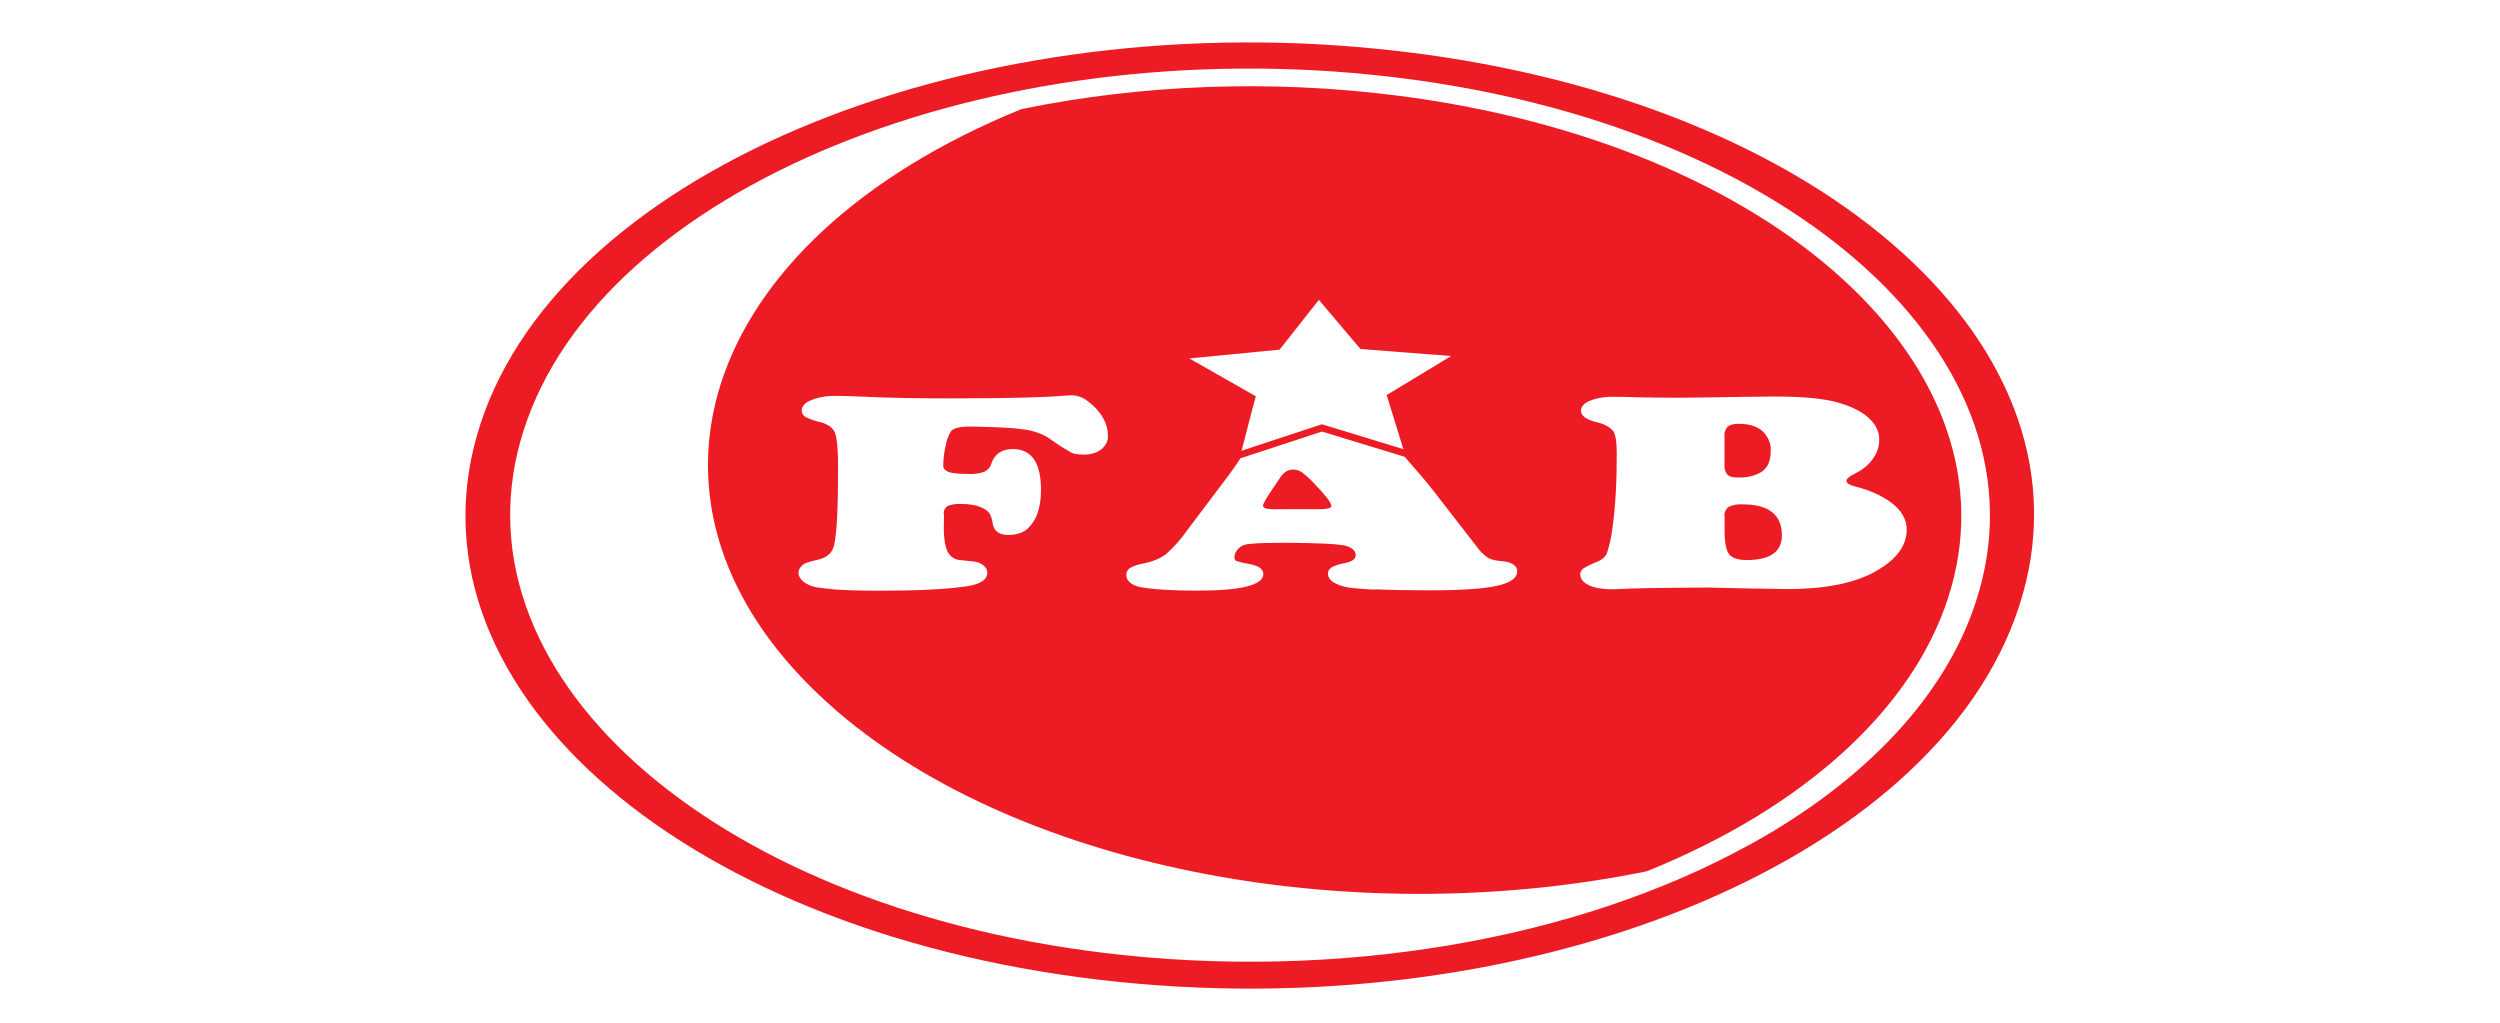 <?xml version="1.0" encoding="UTF-8"?>
<svg xmlns="http://www.w3.org/2000/svg" width="220" height="90" viewBox="0 0 220 90" fill="none">
  <path d="M116.061 44.811L112.079 44.813C111.457 44.812 111.149 44.703 111.144 44.505C111.145 44.342 111.428 43.844 111.995 43.01C112.333 42.504 112.527 42.214 112.582 42.139C112.908 41.593 113.315 41.318 113.802 41.318C114.106 41.327 114.387 41.417 114.57 41.563C114.973 41.866 115.328 42.19 115.631 42.531C116.647 43.583 117.158 44.245 117.162 44.516C117.177 44.712 116.793 44.808 116.061 44.811Z" fill="#ED1C24"></path>
  <path d="M155.109 41.458C154.564 41.849 153.74 42.058 152.896 42.018C152.55 42.039 152.213 41.946 152.013 41.775C151.81 41.51 151.722 41.219 151.757 40.928L151.755 38.403C151.713 38.105 151.81 37.806 152.035 37.541C152.275 37.366 152.644 37.275 153.018 37.3C153.844 37.28 154.629 37.518 155.093 37.931C155.629 38.467 155.882 39.088 155.82 39.712C155.826 40.506 155.589 41.088 155.109 41.458Z" fill="#ED1C24"></path>
  <path d="M153.721 49.284C152.937 49.286 152.414 49.11 152.152 48.757C151.889 48.404 151.76 47.694 151.764 46.627L151.76 45.461C151.711 45.164 151.833 44.865 152.105 44.615C152.445 44.437 152.894 44.353 153.342 44.383C155.643 44.38 156.798 45.287 156.809 47.103C156.809 48.557 155.78 49.284 153.721 49.284Z" fill="#ED1C24"></path>
  <path d="M154.013 74.302C138.698 82.783 117.585 86.335 97.205 83.86C62.271 79.635 39.322 59.005 46.072 37.899C52.849 16.604 86.955 2.656 122.25 6.744C122.412 6.763 122.575 6.782 122.737 6.802C157.838 11.023 180.832 31.782 173.874 52.963C171.21 61.179 164.247 68.663 154.009 74.315L154.013 74.302ZM123.269 4.521C85.879 0.089 49.614 14.783 42.268 37.342C34.922 59.9 59.278 81.779 96.667 86.211C134.057 90.643 170.322 75.949 177.668 53.391C177.672 53.377 177.677 53.364 177.681 53.35C185.051 30.843 160.784 8.992 123.479 4.546C123.409 4.537 123.339 4.529 123.269 4.521Z" fill="#ED1C24"></path>
  <path d="M141.167 51.821L141.083 51.811C141.003 51.806 140.923 51.796 140.845 51.783L140.673 51.763C140.616 51.756 140.562 51.745 140.509 51.73C140.24 51.673 139.991 51.587 139.774 51.475C139.323 51.254 139.062 50.921 139.063 50.57C139.046 50.377 139.139 50.186 139.326 50.029C139.712 49.796 140.141 49.59 140.604 49.416C141.02 49.229 141.31 48.957 141.418 48.651C141.655 47.912 141.816 47.165 141.901 46.414C142.155 44.633 142.28 42.439 142.276 39.833C142.274 38.876 142.167 38.24 141.956 37.926C141.65 37.559 141.115 37.278 140.469 37.147C139.576 36.921 139.129 36.584 139.128 36.143C139.123 35.786 139.426 35.452 139.928 35.261C140.538 35.019 141.259 34.898 141.989 34.917C142.451 34.917 143.038 34.928 143.757 34.953C144.948 34.983 146.235 34.999 147.618 35C148.633 34.999 150.63 34.973 153.608 34.921C154.545 34.905 155.388 34.895 156.149 34.895C156.719 34.895 157.252 34.903 157.75 34.922L158.235 34.943C158.394 34.948 158.548 34.956 158.696 34.968C158.845 34.981 158.99 34.987 159.122 34.998C159.585 35.034 160.044 35.088 160.496 35.16C161.553 35.32 162.536 35.623 163.371 36.046C164.696 36.72 165.432 37.724 165.368 38.768C165.366 39.336 165.166 39.897 164.78 40.415C164.435 40.914 163.891 41.355 163.198 41.698C162.724 41.925 162.486 42.133 162.486 42.322C162.489 42.527 162.773 42.697 163.342 42.836C164.521 43.135 165.563 43.601 166.381 44.195C167.336 44.893 167.836 45.777 167.788 46.682C167.774 47.88 167.014 49.032 165.656 49.908C163.789 51.194 161.007 51.837 157.312 51.837C156.81 51.836 155.578 51.816 153.615 51.778L150.324 51.704L147.604 51.721C145.693 51.737 144.297 51.763 143.42 51.796C142.633 51.837 142.069 51.857 141.734 51.859C141.633 51.847 141.53 51.856 141.431 51.852L141.167 51.821ZM120.599 51.87C120.282 51.854 119.989 51.832 119.714 51.81L119.122 51.756C119.013 51.743 118.904 51.73 118.799 51.718C118.304 51.656 117.845 51.515 117.47 51.311C117.08 51.106 116.859 50.808 116.864 50.497C116.842 50.288 116.955 50.083 117.18 49.925C117.516 49.748 117.915 49.62 118.346 49.551C118.98 49.421 119.3 49.199 119.304 48.877C119.337 48.453 118.863 48.075 118.177 47.98L118.014 47.961C117.906 47.944 117.797 47.931 117.687 47.922L117.465 47.895L117.009 47.865L116.766 47.852C116.606 47.833 116.432 47.834 116.251 47.828C115.89 47.814 115.503 47.8 115.089 47.791C114.369 47.771 113.566 47.765 112.677 47.768C110.876 47.769 109.8 47.835 109.45 47.967C109.191 48.077 108.99 48.23 108.872 48.407C108.718 48.598 108.636 48.807 108.629 49.019C108.631 49.2 108.69 49.315 108.803 49.368C109.161 49.482 109.54 49.571 109.931 49.632C110.754 49.777 111.172 50.073 111.172 50.514C111.175 51.486 109.247 51.972 105.385 51.974C104.289 51.976 103.343 51.953 102.542 51.901C102.273 51.885 102.018 51.868 101.781 51.848C101.378 51.817 100.979 51.77 100.587 51.706L100.549 51.702C99.676 51.592 99.069 51.112 99.123 50.575C99.102 50.363 99.213 50.153 99.435 49.987C99.757 49.805 100.144 49.671 100.567 49.596C101.341 49.45 102.033 49.176 102.564 48.806C103.331 48.122 103.979 47.392 104.499 46.628L107.356 42.839C107.761 42.302 108.116 41.84 108.411 41.428C108.705 41.017 108.956 40.661 109.154 40.333L116.327 37.978L116.352 37.981L123.611 40.199C124.418 41.129 125.238 42.032 126.169 43.226L130.018 48.188C130.247 48.512 130.555 48.814 130.932 49.083C131.18 49.215 131.481 49.304 131.805 49.342L132.35 49.406C133.047 49.469 133.551 49.841 133.515 50.266C133.519 50.861 132.924 51.29 131.731 51.553C130.537 51.816 128.587 51.948 125.881 51.948C123.993 51.949 122.407 51.921 121.123 51.864C120.936 51.889 120.77 51.88 120.599 51.87ZM112.603 30.771L116.058 26.389L116.076 26.412L119.719 30.709L119.752 30.713L127.701 31.33L122.025 34.767L123.451 39.377L123.495 39.524L116.347 37.34L116.322 37.337L109.291 39.656L109.252 39.667L109.28 39.581L110.23 35.908L110.276 35.764L110.509 34.873L104.661 31.541L112.603 30.771ZM94.974 39.987C94.885 39.982 94.796 39.971 94.71 39.956C94.552 39.933 94.404 39.891 94.276 39.831C93.615 39.453 92.991 39.053 92.408 38.631C91.835 38.222 91.064 37.931 90.202 37.801C90.018 37.779 89.804 37.754 89.561 37.725L89.251 37.688C88.926 37.662 88.551 37.639 88.126 37.618C87.841 37.602 87.54 37.59 87.223 37.582L86.879 37.571C86.423 37.556 85.931 37.542 85.403 37.535C84.466 37.535 83.89 37.678 83.675 37.966C83.438 38.373 83.284 38.795 83.218 39.224C83.085 39.784 83.015 40.348 83.009 40.914C82.959 41.161 83.15 41.404 83.498 41.538C83.625 41.581 83.761 41.612 83.903 41.631C84.032 41.651 84.164 41.667 84.297 41.678C84.632 41.7 84.97 41.711 85.308 41.711C85.77 41.731 86.231 41.662 86.625 41.514C86.947 41.343 87.156 41.108 87.214 40.852C87.504 39.959 88.162 39.515 89.123 39.516C89.197 39.514 89.27 39.517 89.343 39.523C89.434 39.53 89.526 39.541 89.615 39.556C90.94 39.78 91.604 40.96 91.607 43.093C91.606 44.605 91.245 45.716 90.524 46.427C90.179 46.829 89.489 47.081 88.738 47.077C88.688 47.078 88.637 47.076 88.588 47.072C88.512 47.067 88.438 47.059 88.365 47.046C87.797 46.958 87.463 46.645 87.365 46.109C87.332 45.81 87.248 45.514 87.112 45.226C86.987 45.037 86.787 44.869 86.531 44.737C86.251 44.583 85.91 44.475 85.541 44.423C85.372 44.394 85.2 44.374 85.026 44.362C84.883 44.352 84.739 44.347 84.595 44.348C84.156 44.319 83.715 44.39 83.356 44.546C83.099 44.764 82.996 45.035 83.072 45.3C83.071 45.366 83.065 45.746 83.055 46.439C83.057 47.852 83.302 48.714 83.79 49.025C83.915 49.13 84.088 49.213 84.287 49.262L84.392 49.275L84.534 49.291C84.769 49.319 85.142 49.363 85.654 49.408L85.792 49.424C86.082 49.478 86.337 49.586 86.518 49.733C86.761 49.918 86.889 50.147 86.881 50.383C86.886 51.011 86.278 51.416 85.056 51.597C83.299 51.852 80.829 51.98 77.644 51.981C77.121 51.982 76.626 51.979 76.162 51.974C75.798 51.97 75.453 51.961 75.13 51.952L74.674 51.937C74.201 51.918 73.777 51.897 73.391 51.867L73.198 51.844L72.905 51.809C72.616 51.785 72.329 51.751 72.046 51.708C71.985 51.703 71.925 51.696 71.866 51.687C71.409 51.6 71.008 51.43 70.719 51.199C70.429 50.975 70.272 50.699 70.274 50.414C70.255 50.079 70.494 49.758 70.922 49.543C71.281 49.424 71.654 49.321 72.04 49.237C72.794 49.057 73.247 48.64 73.399 47.986C73.638 46.981 73.756 44.69 73.752 41.111C73.749 39.567 73.659 38.566 73.483 38.108C73.345 37.681 72.865 37.323 72.201 37.153C71.714 37.046 71.263 36.887 70.87 36.683C70.643 36.521 70.53 36.312 70.555 36.1C70.563 35.729 70.894 35.387 71.425 35.2C72.063 34.947 72.816 34.821 73.579 34.838C74.119 34.837 74.91 34.861 75.954 34.909C78.159 35.012 80.801 35.062 83.879 35.058C88.795 35.053 92.105 34.969 93.811 34.807C93.985 34.792 94.161 34.784 94.337 34.783C94.388 34.786 94.438 34.792 94.487 34.8C94.567 34.804 94.646 34.814 94.722 34.828C95.113 34.919 95.452 35.077 95.697 35.282C96.863 36.144 97.498 37.222 97.495 38.335C97.532 38.768 97.325 39.196 96.909 39.549C96.546 39.842 95.971 40.012 95.364 40.004L95.101 39.997C95.058 39.998 95.015 39.995 94.974 39.987ZM122.9 8.404C111.916 7.002 100.508 7.415 89.881 9.601C61.231 21.267 53.68 44.737 73.017 62.023C88.781 76.115 118.212 82.113 144.911 76.675C158.696 71.109 168.238 62.458 171.426 52.637C177.992 32.462 156.264 12.637 122.9 8.404Z" fill="#ED1C24"></path>
</svg>
